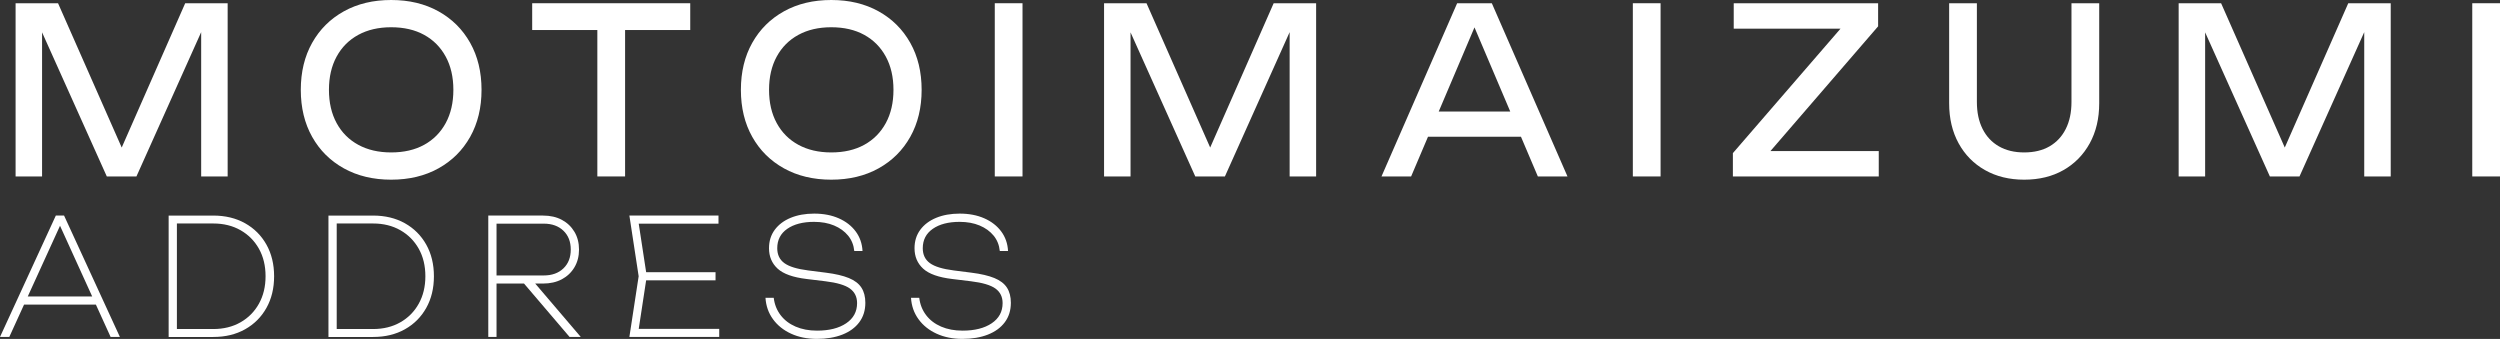 <?xml version="1.0" encoding="UTF-8"?>
<svg id="_レイヤー_2" data-name="レイヤー 2" xmlns="http://www.w3.org/2000/svg" viewBox="0 0 331.658 44.96">
  <rect x="0" y="0" width="331.658" height="44.96" fill="#333333" stroke="none"/>
  <defs>
    <style>
      .cls-1 {
        fill: #fff;
      }
    </style>
  </defs>
  <g id="_作業" data-name="作業">
    <g>
      <path class="cls-1" d="M30.201.429v22.979h-3.513V1.654l1.143.062-9.731,21.692h-3.931L4.438,1.746l1.143-.062v21.724h-3.513V.429h5.632l9.368,21.233h-1.84L24.569.429h5.632Z"/>
      <path class="cls-1" d="M51.893,23.837c-2.38,0-4.471-.5-6.273-1.501-1.803-1.001-3.207-2.395-4.21-4.183-1.004-1.787-1.506-3.865-1.506-6.235,0-2.369.502-4.447,1.506-6.234,1.004-1.787,2.407-3.182,4.21-4.183,1.803-1.001,3.894-1.501,6.273-1.501,2.379,0,4.47.5,6.273,1.501,1.803,1.001,3.206,2.396,4.21,4.183,1.004,1.787,1.506,3.865,1.506,6.234,0,2.37-.502,4.448-1.506,6.235-1.004,1.788-2.407,3.182-4.21,4.183-1.803,1.001-3.894,1.501-6.273,1.501ZM51.893,20.222c1.691,0,3.151-.337,4.377-1.011,1.227-.675,2.179-1.634,2.858-2.881.678-1.245,1.018-2.716,1.018-4.412,0-1.694-.339-3.165-1.018-4.411-.679-1.246-1.631-2.206-2.858-2.881-1.227-.674-2.686-1.011-4.377-1.011-1.673,0-3.128.337-4.364,1.011-1.236.675-2.194,1.635-2.872,2.881-.679,1.246-1.018,2.717-1.018,4.411,0,1.696.339,3.167,1.018,4.412.678,1.247,1.635,2.206,2.872,2.881,1.236.674,2.69,1.011,4.364,1.011Z"/>
      <path class="cls-1" d="M70.602.429h20.967v3.554h-20.967V.429ZM79.246,2.298h3.68v21.11h-3.68V2.298Z"/>
      <path class="cls-1" d="M110.278,23.837c-2.38,0-4.471-.5-6.273-1.501-1.803-1.001-3.207-2.395-4.21-4.183-1.004-1.787-1.506-3.865-1.506-6.235,0-2.369.502-4.447,1.506-6.234,1.004-1.787,2.407-3.182,4.21-4.183,1.803-1.001,3.894-1.501,6.273-1.501,2.379,0,4.47.5,6.273,1.501,1.803,1.001,3.206,2.396,4.21,4.183,1.004,1.787,1.506,3.865,1.506,6.234,0,2.37-.502,4.448-1.506,6.235-1.004,1.788-2.407,3.182-4.21,4.183-1.803,1.001-3.894,1.501-6.273,1.501ZM110.278,20.222c1.691,0,3.151-.337,4.377-1.011,1.227-.675,2.179-1.634,2.858-2.881.678-1.245,1.018-2.716,1.018-4.412,0-1.694-.339-3.165-1.018-4.411-.679-1.246-1.631-2.206-2.858-2.881-1.227-.674-2.686-1.011-4.377-1.011-1.673,0-3.128.337-4.364,1.011-1.236.675-2.194,1.635-2.872,2.881-.679,1.246-1.018,2.717-1.018,4.411,0,1.696.339,3.167,1.018,4.412.678,1.247,1.635,2.206,2.872,2.881,1.236.674,2.69,1.011,4.364,1.011Z"/>
      <path class="cls-1" d="M131.97.429h3.68v22.979h-3.68V.429Z"/>
      <path class="cls-1" d="M174.601.429v22.979h-3.513V1.654l1.143.062-9.731,21.692h-3.931l-9.731-21.662,1.143-.062v21.724h-3.513V.429h5.632l9.368,21.233h-1.84L168.969.429h5.632Z"/>
      <path class="cls-1" d="M197.91.429l10.037,22.979h-3.931l-9.117-21.447h1.422l-9.117,21.447h-3.931L193.31.429h4.601ZM188.207,18.139v-3.34h14.61v3.34h-14.61Z"/>
      <path class="cls-1" d="M216.618.429h3.68v22.979h-3.68V.429Z"/>
      <path class="cls-1" d="M229.89,23.408v-3.095l15.447-17.862,2.37,1.348h-17.705V.429h19.155v3.063l-15.474,17.925-2.035-1.379h17.594v3.37h-19.35Z"/>
      <path class="cls-1" d="M262.26,13.542c0,1.369.251,2.554.753,3.555.502,1.001,1.222,1.772,2.161,2.313.938.541,2.059.812,3.36.812,1.32,0,2.444-.271,3.374-.812.929-.541,1.645-1.312,2.147-2.313.502-1.001.753-2.186.753-3.555V.429h3.68v13.267c0,2.022-.418,3.795-1.255,5.316s-1.999,2.706-3.485,3.554c-1.487.848-3.225,1.271-5.214,1.271-1.97,0-3.704-.424-5.2-1.271-1.497-.848-2.663-2.032-3.499-3.554s-1.255-3.294-1.255-5.316V.429h3.68v13.113Z"/>
      <path class="cls-1" d="M317.16.429v22.979h-3.513V1.654l1.143.062-9.731,21.692h-3.931l-9.731-21.662,1.143-.062v21.724h-3.513V.429h5.632l9.368,21.233h-1.84L311.528.429h5.632Z"/>
      <path class="cls-1" d="M327.978.429h3.68v22.979h-3.68V.429Z"/>
      <path class="cls-1" d="M8.5,28.598l7.406,16.104h-1.231l-7.191-15.804h.958l-7.21,15.804H0l7.406-16.104h1.094ZM2.677,40.407v-1.073h10.395v1.073H2.677Z"/>
      <path class="cls-1" d="M28.294,28.598c1.602,0,3.009.34,4.221,1.02,1.211.681,2.156,1.625,2.833,2.835.677,1.21,1.016,2.608,1.016,4.197,0,1.59-.339,2.989-1.016,4.198-.677,1.21-1.622,2.154-2.833,2.835-1.211.68-2.618,1.02-4.221,1.02h-5.921v-16.104h5.921ZM23.468,44.616l-.899-.966h5.725c1.368,0,2.573-.297,3.615-.892,1.042-.594,1.856-1.417,2.442-2.47.586-1.052.879-2.265.879-3.64,0-1.388-.293-2.604-.879-3.65-.586-1.044-1.4-1.864-2.442-2.458-1.042-.594-2.247-.892-3.615-.892h-5.725l.899-.966v15.933Z"/>
      <path class="cls-1" d="M49.495,28.598c1.602,0,3.009.34,4.221,1.02,1.211.681,2.156,1.625,2.833,2.835.677,1.21,1.016,2.608,1.016,4.197,0,1.59-.339,2.989-1.016,4.198-.677,1.21-1.622,2.154-2.833,2.835-1.211.68-2.618,1.02-4.221,1.02h-5.921v-16.104h5.921ZM44.669,44.616l-.899-.966h5.725c1.368,0,2.573-.297,3.615-.892,1.042-.594,1.856-1.417,2.442-2.47.586-1.052.879-2.265.879-3.64,0-1.388-.293-2.604-.879-3.65-.586-1.044-1.4-1.864-2.442-2.458-1.042-.594-2.247-.892-3.615-.892h-5.725l.899-.966v15.933Z"/>
      <path class="cls-1" d="M65.538,36.542h6.605c1.081,0,1.947-.311,2.599-.934.651-.623.977-1.456.977-2.502,0-1.045-.326-1.879-.977-2.501-.652-.623-1.518-.935-2.599-.935h-6.761l.489-.536v15.567h-1.094v-16.104h7.269c.951,0,1.781.189,2.491.568.71.38,1.267.91,1.671,1.59s.606,1.464.606,2.351c0,.888-.202,1.672-.606,2.352s-.961,1.21-1.671,1.589c-.71.38-1.541.569-2.491.569h-6.507v-1.074ZM69.133,37.165h1.485l6.429,7.537h-1.485l-6.429-7.537Z"/>
      <path class="cls-1" d="M85.801,36.649l-1.211,7.945-.704-.966h11.529v1.073h-11.919l1.231-8.053-1.231-8.052h11.822v1.073h-11.431l.704-.944,1.211,7.923ZM94.926,36.113v1.073h-9.75v-1.073h9.75Z"/>
      <path class="cls-1" d="M101.551,39.506h1.094c.104.873.407,1.64.908,2.298s1.166,1.167,1.993,1.524c.827.357,1.775.536,2.843.536,1.615,0,2.905-.325,3.869-.977.964-.651,1.446-1.542,1.446-2.674,0-.83-.316-1.474-.948-1.932-.632-.458-1.717-.78-3.253-.967l-2.482-.301c-1.811-.215-3.097-.673-3.859-1.374-.762-.701-1.143-1.604-1.143-2.706,0-.944.254-1.761.762-2.447.508-.688,1.211-1.217,2.11-1.589s1.941-.559,3.126-.559c1.224,0,2.309.208,3.253.623.944.415,1.693.995,2.247,1.739s.856,1.61.909,2.598h-1.094c-.078-.787-.352-1.467-.821-2.04-.469-.572-1.088-1.02-1.856-1.342-.769-.322-1.655-.483-2.657-.483-1.485,0-2.671.309-3.556.924-.886.615-1.329,1.475-1.329,2.576,0,.859.316,1.518.948,1.976.632.459,1.684.78,3.156.967l2.365.301c1.25.157,2.26.394,3.029.708.768.315,1.325.741,1.671,1.278.345.536.518,1.206.518,2.007,0,1.003-.267,1.861-.801,2.577s-1.283,1.264-2.247,1.643c-.964.379-2.091.569-3.38.569-1.277,0-2.417-.229-3.42-.688-1.003-.458-1.804-1.099-2.403-1.922-.599-.822-.932-1.771-.997-2.845Z"/>
      <path class="cls-1" d="M120.856,39.506h1.094c.104.873.407,1.64.908,2.298s1.166,1.167,1.993,1.524c.827.357,1.775.536,2.843.536,1.615,0,2.905-.325,3.869-.977.964-.651,1.446-1.542,1.446-2.674,0-.83-.316-1.474-.948-1.932-.632-.458-1.717-.78-3.253-.967l-2.482-.301c-1.811-.215-3.097-.673-3.859-1.374-.762-.701-1.143-1.604-1.143-2.706,0-.944.254-1.761.762-2.447.508-.688,1.211-1.217,2.11-1.589s1.941-.559,3.126-.559c1.224,0,2.309.208,3.253.623.944.415,1.693.995,2.247,1.739s.856,1.61.909,2.598h-1.094c-.078-.787-.352-1.467-.821-2.04-.469-.572-1.088-1.02-1.856-1.342-.769-.322-1.655-.483-2.657-.483-1.485,0-2.671.309-3.556.924-.886.615-1.329,1.475-1.329,2.576,0,.859.316,1.518.948,1.976.632.459,1.684.78,3.156.967l2.365.301c1.25.157,2.26.394,3.029.708.768.315,1.325.741,1.671,1.278.345.536.518,1.206.518,2.007,0,1.003-.267,1.861-.801,2.577s-1.283,1.264-2.247,1.643c-.964.379-2.091.569-3.38.569-1.277,0-2.417-.229-3.42-.688-1.003-.458-1.804-1.099-2.403-1.922-.599-.822-.932-1.771-.997-2.845Z"/>
    </g>
  </g>
</svg>